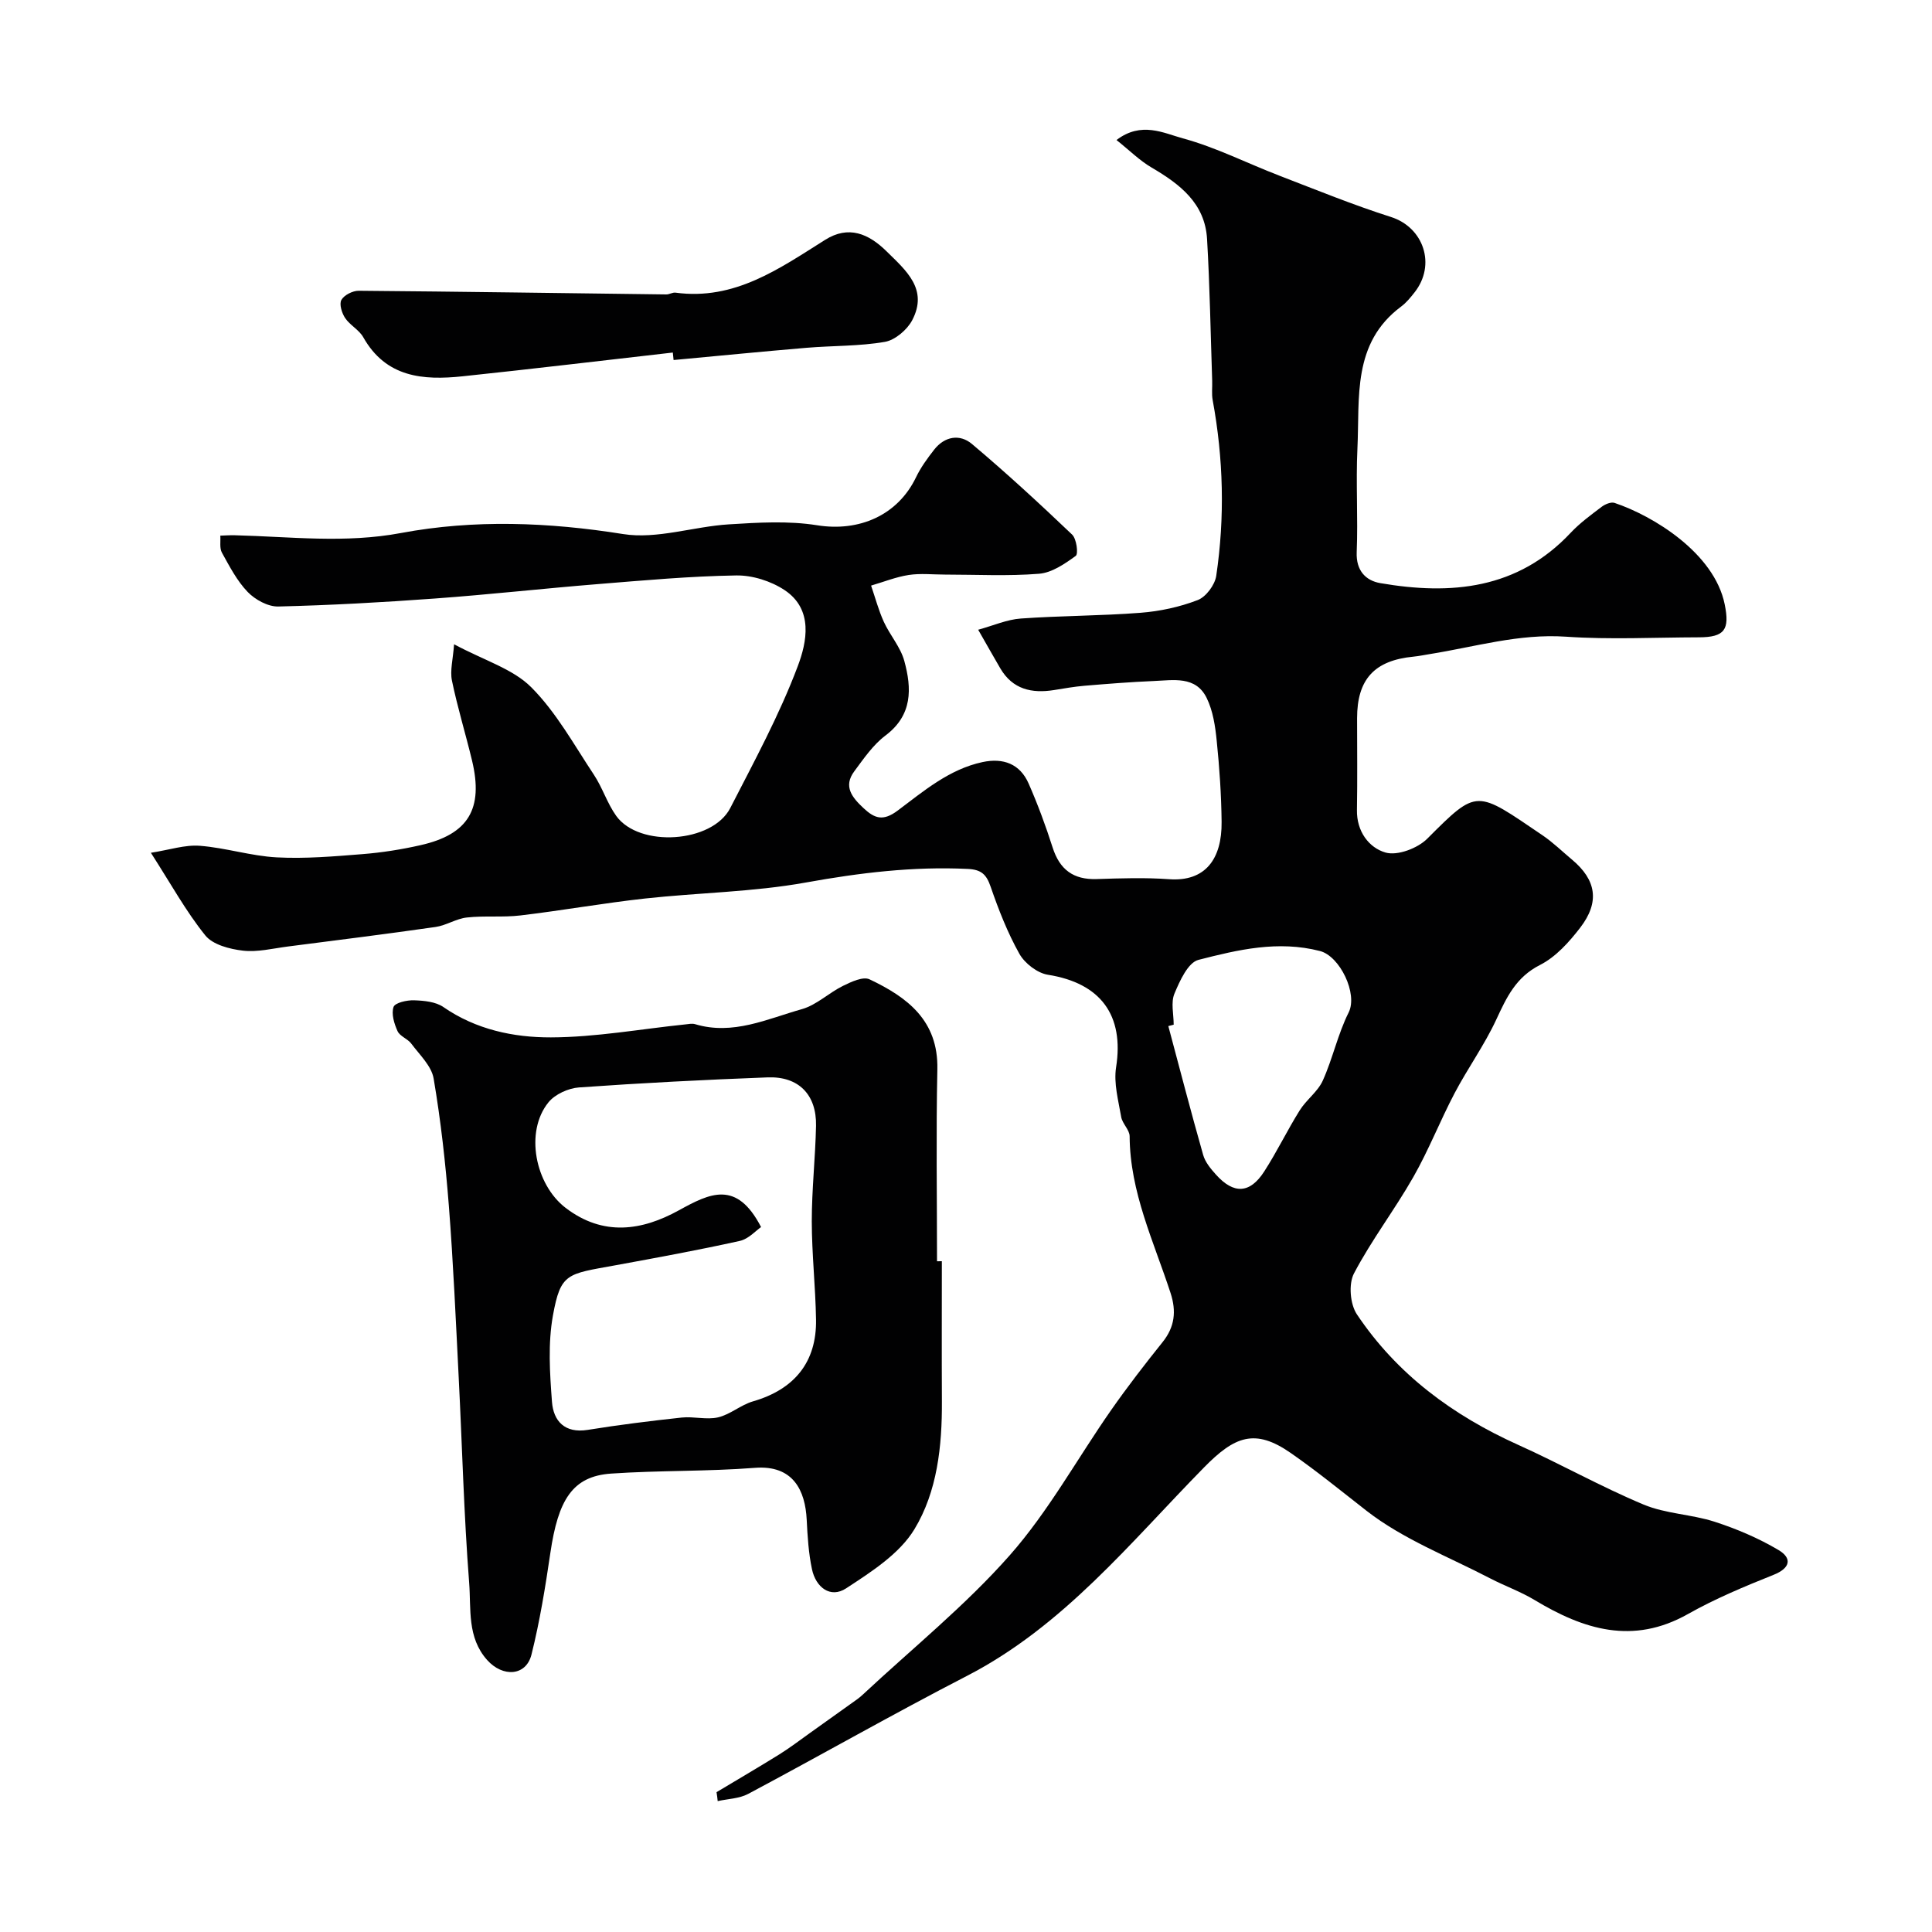 <svg enable-background="new 0 0 400 400" viewBox="0 0 400 400" xmlns="http://www.w3.org/2000/svg"><g fill="#010102"><path d="m148.35 371.05c4.32-2.59 8.67-5.13 12.95-7.79 2.21-1.37 4.28-2.96 6.4-4.47 3.29-2.34 6.58-4.69 9.86-7.04.4-.29.77-.62 1.14-.96 10.21-9.53 21.19-18.39 30.38-28.81 8.02-9.1 13.97-20.02 20.97-30.04 3.37-4.82 6.97-9.48 10.65-14.07 2.54-3.16 2.87-6.41 1.66-10.14-3.47-10.65-8.42-20.91-8.48-32.48-.01-1.33-1.51-2.6-1.75-4-.58-3.39-1.57-6.96-1.06-10.25 1.71-10.8-3.17-17.46-14.13-19.19-2.18-.35-4.78-2.36-5.89-4.34-2.45-4.37-4.31-9.13-5.95-13.89-.88-2.56-1.94-3.55-4.76-3.68-11.3-.54-22.33.8-33.47 2.81-10.95 1.98-22.23 2.1-33.34 3.32-8.61.95-17.16 2.48-25.76 3.5-3.67.44-7.44.02-11.12.43-2.2.24-4.26 1.64-6.47 1.96-10.19 1.46-20.41 2.74-30.62 4.05-3.09.4-6.26 1.2-9.28.85-2.73-.32-6.22-1.22-7.78-3.16-4.01-4.98-7.13-10.68-11.26-17.1 3.89-.61 7.06-1.69 10.13-1.45 5.34.41 10.6 2.12 15.94 2.4 5.88.31 11.82-.2 17.71-.67 4.05-.32 8.1-.96 12.06-1.86 9.89-2.23 13.05-7.51 10.65-17.52-1.33-5.53-3.01-10.98-4.16-16.55-.43-2.08.22-4.38.44-7.52 6.29 3.37 12.18 5.09 15.98 8.9 5.17 5.18 8.84 11.89 12.95 18.08 1.79 2.69 2.77 5.94 4.64 8.55 4.76 6.62 19.89 5.63 23.61-1.62 4.95-9.64 10.16-19.24 13.97-29.35 1.88-4.97 3.31-11.76-2.71-15.77-2.81-1.87-6.68-3.1-10.04-3.04-9.54.15-19.08 1.02-28.61 1.79-11.28.91-22.52 2.17-33.81 2.99-10.78.79-21.58 1.39-32.38 1.65-2.12.05-4.77-1.4-6.32-3-2.22-2.3-3.76-5.29-5.34-8.14-.53-.95-.25-2.34-.34-3.53 1-.03 2.01-.11 3.01-.08 11.47.28 22.76 1.72 34.43-.47 15.11-2.83 30.52-2.24 45.95.22 7.02 1.12 14.58-1.56 21.93-2.01 6.07-.38 12.3-.76 18.25.19 8.67 1.39 16.67-2.03 20.47-9.93.98-2.04 2.35-3.92 3.75-5.71 2.18-2.8 5.33-3.3 7.83-1.19 7.13 6 13.99 12.33 20.74 18.76.92.87 1.32 4 .75 4.41-2.27 1.65-4.94 3.49-7.6 3.7-6.46.52-12.98.17-19.48.17-2.5 0-5.04-.29-7.49.08-2.65.41-5.2 1.44-7.8 2.2.86 2.5 1.54 5.09 2.63 7.49 1.27 2.78 3.47 5.24 4.25 8.12 1.55 5.67 1.73 11.19-3.89 15.42-2.57 1.93-4.51 4.78-6.47 7.42-2.35 3.16-.41 5.45 1.92 7.63 2.29 2.14 4.04 2.77 7.08.49 5.38-4.03 10.65-8.55 17.55-10.03 4.28-.91 7.75.35 9.55 4.45 1.89 4.31 3.53 8.74 4.96 13.22 1.46 4.58 4.29 6.71 9.12 6.55 4.99-.16 10.02-.33 14.99.03 7.55.55 10.96-4.22 10.88-11.86-.06-5.6-.44-11.21-1.01-16.78-.3-3.01-.77-6.21-2.08-8.88-2.27-4.64-6.94-3.67-11.01-3.51-4.77.2-9.54.58-14.3.98-2.11.18-4.2.55-6.3.89-4.61.73-8.56-.14-11.11-4.48-1.4-2.39-2.75-4.8-4.59-8.01 3.15-.86 5.95-2.12 8.83-2.32 8.25-.59 16.54-.55 24.79-1.19 4.01-.31 8.09-1.19 11.83-2.63 1.72-.66 3.56-3.14 3.84-5.02 1.8-12.14 1.49-24.29-.74-36.39-.24-1.29-.05-2.66-.1-3.99-.33-9.79-.49-19.58-1.06-29.35-.43-7.41-5.63-11.37-11.5-14.81-2.46-1.44-4.54-3.53-7.25-5.69 5.14-3.92 9.78-1.42 13.72-.35 6.86 1.86 13.32 5.16 20 7.73 7.67 2.95 15.3 6.07 23.12 8.56 6.74 2.15 9.4 9.9 4.84 15.64-.82 1.04-1.69 2.11-2.74 2.89-10.2 7.59-8.56 18.87-9.06 29.39-.34 7.15.14 14.34-.15 21.49-.15 3.81 1.88 5.87 4.88 6.39 14.66 2.52 28.44 1.29 39.43-10.43 1.9-2.02 4.19-3.69 6.42-5.38.7-.53 1.92-1.04 2.65-.8 8.01 2.68 20.65 10.38 22.81 21 1.07 5.24.01 6.82-5.36 6.83-9.16.02-18.36.5-27.49-.13-9.74-.67-18.85 2.11-28.2 3.6-1.13.18-2.25.42-3.38.53-8.09.78-11.68 4.68-11.68 12.76 0 6.33.08 12.67-.03 19-.08 4.42 2.48 7.81 5.92 8.8 2.47.71 6.66-.88 8.65-2.88 10.48-10.49 10.04-10.05 23.87-.68 2.16 1.47 4.06 3.33 6.08 5.02 5.03 4.2 5.8 8.77 1.71 14.09-2.29 2.98-5.06 6.07-8.32 7.72-5.01 2.54-6.93 6.72-9.08 11.35-2.45 5.27-5.91 10.06-8.62 15.22-3 5.7-5.35 11.76-8.54 17.35-3.87 6.79-8.67 13.06-12.29 19.96-1.14 2.18-.8 6.36.61 8.46 8.29 12.4 19.86 20.93 33.41 27.03 8.73 3.93 17.12 8.66 25.94 12.35 4.58 1.92 9.9 2.01 14.68 3.55 4.58 1.48 9.12 3.41 13.25 5.86 2.81 1.66 2.56 3.72-1.03 5.15-6.03 2.41-12.07 4.93-17.71 8.11-11.41 6.44-21.61 3.21-31.76-2.91-2.9-1.75-6.16-2.9-9.18-4.47-8.64-4.5-18.01-8.09-25.58-13.98-5.17-4.03-10.3-8.22-15.71-11.98-7.43-5.17-11.63-3.46-17.96 2.99-15.28 15.56-29.1 32.85-49.11 43.17-15.24 7.86-30.14 16.36-45.27 24.42-1.85.98-4.2 1.02-6.31 1.49-.05-.59-.14-1.22-.24-1.85zm94.65-158.9c-.37.1-.74.2-1.11.29 2.38 8.9 4.69 17.81 7.21 26.67.42 1.5 1.57 2.88 2.65 4.08 3.67 4.09 7.02 3.96 9.98-.63 2.65-4.1 4.77-8.53 7.36-12.67 1.37-2.2 3.74-3.86 4.78-6.17 2.06-4.57 3.11-9.62 5.35-14.09 1.95-3.89-1.82-11.67-5.93-12.73-8.67-2.24-16.99-.27-25.16 1.83-2.16.55-3.87 4.34-4.97 6.98-.78 1.85-.16 4.27-.16 6.44z"/><path d="m195 261.12c0 9.66-.04 19.32.01 28.98.05 9.29-.95 18.7-5.7 26.53-3.09 5.09-8.92 8.81-14.13 12.22-3.27 2.14-6.28-.23-7.07-3.96-.71-3.34-.92-6.81-1.09-10.24-.3-6.03-2.77-11.37-10.72-10.75-9.89.77-19.86.51-29.77 1.19-8.04.55-10.97 5.47-12.58 16.4-1.04 7.06-2.18 14.14-3.91 21.06-1.12 4.49-5.94 4.76-9.18 1.14-4.18-4.68-3.31-10.56-3.72-15.92-1.1-14.16-1.45-28.37-2.17-42.56-.6-11.86-1.12-23.73-2.04-35.57-.69-8.81-1.67-17.63-3.15-26.34-.44-2.61-2.91-4.92-4.63-7.23-.75-1.01-2.35-1.51-2.84-2.58-.7-1.54-1.32-3.58-.83-5.01.31-.88 2.77-1.43 4.24-1.38 2.06.07 4.48.29 6.08 1.4 6.75 4.67 14.53 6.3 22.26 6.28 9.28-.03 18.56-1.73 27.85-2.69.66-.07 1.38-.23 1.99-.05 7.85 2.37 14.94-1.09 22.13-3.11 3.04-.86 5.58-3.38 8.51-4.82 1.69-.83 4.15-1.99 5.49-1.35 7.8 3.7 14.25 8.5 14.04 18.61-.28 13.25-.07 26.51-.07 39.76.34-.01.67-.01 1-.01zm-37.43-7.07c-1.06.72-2.59 2.47-4.41 2.87-8.57 1.9-17.21 3.48-25.84 5.06-9.92 1.81-11.24 1.55-12.84 10.37-1.05 5.79-.65 11.94-.2 17.88.3 3.97 2.63 6.58 7.41 5.81 6.45-1.04 12.94-1.85 19.44-2.55 2.49-.27 5.15.51 7.53-.04 2.53-.59 4.71-2.58 7.23-3.31 8.57-2.47 13.21-8.13 13.06-16.94-.11-6.78-.87-13.56-.88-20.34 0-6.59.74-13.18.88-19.77.13-6.45-3.6-10.28-10.03-10.03-13.02.49-26.04 1.16-39.04 2.08-2.21.16-4.97 1.41-6.33 3.09-4.95 6.1-2.75 17.03 3.56 21.85 7.81 5.97 15.83 4.7 23.43.51 6.42-3.53 11.96-6.35 17.03 3.46z"/><path d="m139.3 72.99c-14.51 1.65-29.01 3.39-43.53 4.92-8.17.86-15.86.25-20.56-8.09-.87-1.54-2.75-2.48-3.75-3.97-.69-1.03-1.26-2.88-.78-3.75.56-1.01 2.34-1.91 3.58-1.9 21.23.17 42.46.5 63.68.76.64.01 1.3-.45 1.91-.37 12.21 1.66 21.46-4.94 30.98-10.93 4.85-3.06 9-1.3 12.74 2.39 4.02 3.96 8.66 7.84 5.29 14.25-1.05 1.99-3.54 4.11-5.66 4.48-5.32.92-10.82.77-16.24 1.23-9.17.77-18.33 1.68-27.5 2.53-.05-.51-.1-1.03-.16-1.55z"/></g></svg>